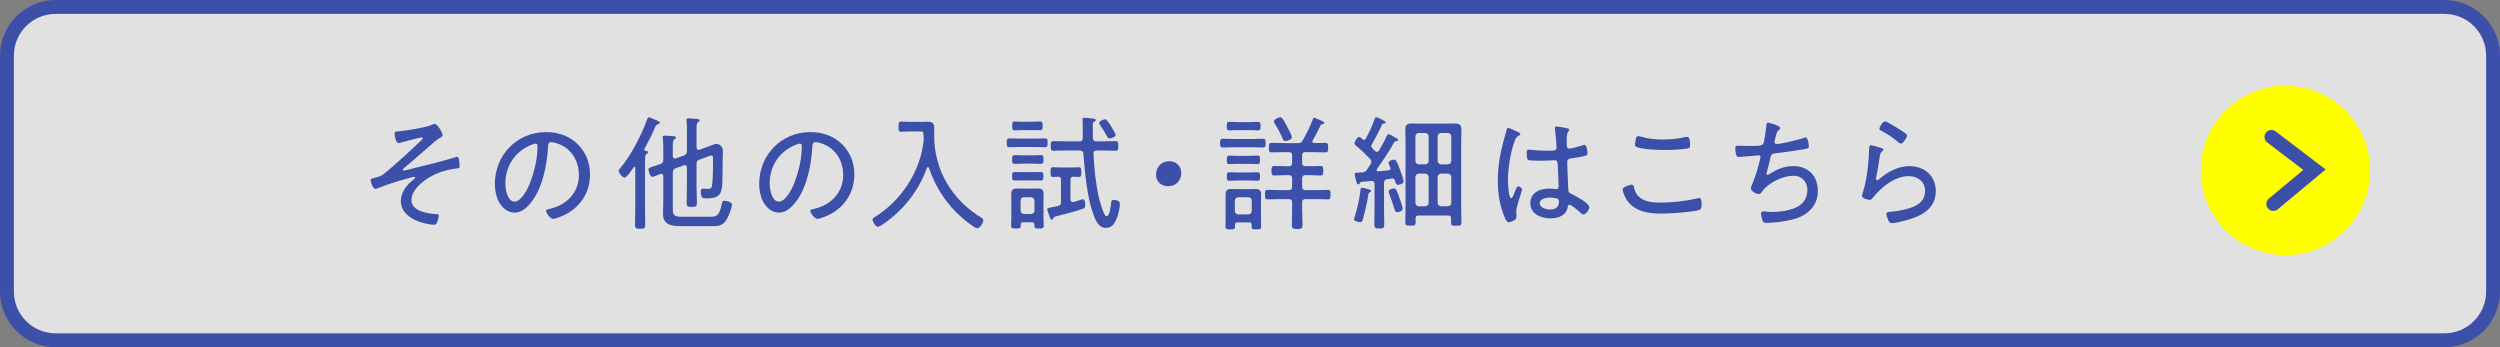 <?xml version="1.0" encoding="UTF-8"?>
<svg id="b" data-name="レイヤー 2" xmlns="http://www.w3.org/2000/svg" viewBox="0 0 360 50">
  <rect x="0" y="0" width="360" height="50" fill="#808080" stroke="none"/>
  <defs>
    <style>
      .d {
        fill: #ff0;
      }

      .d, .e, .f {
        stroke-width: 0px;
      }

      .e {
        fill: #3c50aa;
      }

      .g {
        fill: none;
        stroke: #3c50aa;
        stroke-linecap: round;
        stroke-miterlimit: 10;
        stroke-width: 2.007px;
      }

      .f {
        fill: #e1e1e1;
      }
    </style>
  </defs>
  <g id="c" data-name="レイヤー 1">
    <g>
      <rect class="f" x="1" y="1" width="358" height="48" rx="7" ry="7"/>
      <path class="e" d="M352,2c3.308,0,6,2.692,6,6v34c0,3.308-2.692,6-6,6H8c-3.308,0-6-2.692-6-6V8c0-3.308,2.692-6,6-6h344M352,0H8C3.6,0,0,3.6,0,8v34c0,4.4,3.6,8,8,8h344c4.4,0,8-3.6,8-8V8c0-4.4-3.6-8-8-8h0Z"/>
    </g>
    <g>
      <path class="e" d="M63.733,19.455c0,.198-.216.324-.558.504-.216.108-.829.648-1.513,1.242-.45.396-2.665,2.341-3.475,3.007-.072.072-.198.162-.198.27,0,.036.036.09.144.09.126,0,1.278-.306,1.512-.36,1.998-.522,4.015-.954,5.996-1.585.054-.018.127-.036.18-.036.18,0,.252.216.27.36.018.162.108.792.108.954,0,.342-.198.324-.72.396-1.296.162-2.575.595-3.691,1.261-1.08.648-2.539,1.873-2.539,3.241,0,1.639,2.358,1.962,3.583,2.035.162,0,.36.018.36.234,0,.18-.198.81-.271.99-.108.234-.216.306-.468.306-.594,0-1.693-.288-2.251-.504-1.296-.468-2.484-1.44-2.484-2.917,0-1.315.9-2.377,1.89-3.133.072-.054.18-.126.18-.234,0-.072-.072-.107-.144-.107-.144,0-.846.198-1.026.252-1.206.306-2.971.882-4.123,1.35-.108.036-.324.127-.45.127-.342,0-.666-.936-.666-1.261,0-.216.18-.234.756-.378.9-.216,1.134-.486,2.287-1.477,1.477-1.278,2.917-2.611,4.339-3.961.054-.054.108-.126.108-.198,0-.09-.054-.144-.144-.144-.162,0-2.575.63-2.899.72-.108.036-.324.108-.432.108-.378,0-.576-1.026-.576-1.333,0-.342.216-.342.522-.36.9-.054,4.123-.576,4.826-.936.108-.036.288-.144.396-.144.45,0,1.17,1.278,1.17,1.621Z"/>
      <path class="e" d="M83.199,20.77c1.188,1.188,1.765,2.683,1.765,4.357,0,2.466-1.278,4.573-3.475,5.726-.378.198-1.458.666-1.855.666-.378,0-1.008-.847-1.008-1.171,0-.198.288-.216.45-.252,2.449-.522,4.285-2.305,4.285-4.897,0-2.088-1.152-3.943-3.205-4.573-.162-.054-.594-.162-.756-.162-.468,0-.468.397-.486.738-.162,2.665-.81,5.996-2.557,8.102-.558.666-1.315,1.315-2.251,1.315-1.026,0-1.855-.756-2.305-1.621-.378-.738-.54-1.693-.54-2.503,0-4.159,3.169-7.472,7.364-7.472,1.728,0,3.313.522,4.573,1.747ZM76.465,20.877c-2.323.936-3.691,3.061-3.691,5.546,0,.792.288,2.61,1.333,2.61.972,0,1.909-1.89,2.215-2.683.648-1.728,1.08-3.547,1.08-5.311,0-.198-.09-.36-.288-.36-.162,0-.504.144-.648.198Z"/>
      <path class="e" d="M93.314,21.922c0,.126-.108.18-.216.252-.198.144-.216.415-.216,1.117v6.842c0,.738.036,1.477.036,2.215,0,.54-.126.594-.738.594-.576,0-.738-.036-.738-.594,0-.738.036-1.477.036-2.215v-5.942c0-.072-.036-.162-.126-.162-.054,0-.09.036-.126.072-.198.306-.954,1.476-1.296,1.476-.324,0-.846-.72-.846-.954,0-.162.18-.36.288-.486,1.404-1.602,3.097-4.879,3.799-6.914.054-.144.108-.324.288-.324.108,0,.432.144.72.27.072.036.144.054.18.072.27.108.648.234.648.432,0,.144-.162.198-.288.234-.252.09-.271.144-.414.486-.433,1.062-.973,2.052-1.513,3.061-.018.036-.018.054-.018.09,0,.108.072.162.18.162.126.019.36.036.36.216ZM100.3,21.22c.018.198.09.36.306.36.054,0,.09,0,.144-.018l.864-.324c.072-.036.18-.072.288-.108.414-.162,1.044-.414,1.278-.414.27,0,.918.306.918.973,0,.342-.036.954-.036,1.368-.018,1.152,0,2.305-.054,3.457-.09,1.603-.63,2.053-2.214,2.053-.559,0-.882.018-.882-1.008,0-.198.054-.396.288-.396.198,0,.378.036.576.036.558,0,.72-.09.774-.595.126-.936.126-2.683.126-3.673,0-.198.036-.54-.252-.54-.144,0-.666.216-.846.288l-.846.306c-.342.127-.432.288-.432.648v3.133c0,.81.054,1.621.054,2.431,0,.522-.144.595-.738.595-.576,0-.738-.054-.738-.612,0-.792.036-1.603.036-2.413v-2.629c0-.18-.072-.36-.306-.36-.054,0-.09.018-.144.036l-1.152.414c-.342.126-.397.288-.432.648v5.006c0,1.062.09,1.332,1.332,1.332h4.106c.918,0,1.26-.216,1.603-1.764.072-.36.09-.54.378-.54.108,0,1.098.072,1.098.559,0,.54-.612,2.034-.972,2.448-.522.612-1.08.648-1.836.648h-4.646c-1.224,0-2.467-.216-2.467-1.71,0-.54.036-1.062.036-1.603v-3.871c-.018-.09-.018-.36-.306-.36-.072,0-.306.108-.396.144-.306.126-.774.307-.9.307-.324,0-.54-.955-.54-1.081,0-.216.288-.306.846-.468.234-.072.522-.162.864-.288s.432-.288.432-.648v-1.656c0-.468-.018-.936-.072-1.404,0-.072-.018-.126-.018-.18,0-.18.144-.216.288-.216.198,0,1.134.054,1.35.09.108,0,.27.036.27.198,0,.108-.09.144-.216.252-.216.144-.234.468-.234,1.17v1.224c.018.198.09.36.324.36.036,0,.09,0,.126-.018l1.152-.414c.342-.162.433-.288.433-.666v-3.133c0-.396,0-.792-.054-1.152-.018-.054-.018-.108-.018-.18,0-.18.144-.216.288-.216.234,0,1.026.054,1.296.09.126,0,.324.036.324.198,0,.126-.09.162-.234.252-.198.144-.216.397-.216,1.008v2.629Z"/>
      <path class="e" d="M121.26,20.77c1.188,1.188,1.765,2.683,1.765,4.357,0,2.466-1.278,4.573-3.475,5.726-.378.198-1.458.666-1.855.666-.378,0-1.008-.847-1.008-1.171,0-.198.288-.216.45-.252,2.449-.522,4.285-2.305,4.285-4.897,0-2.088-1.152-3.943-3.205-4.573-.162-.054-.594-.162-.756-.162-.468,0-.468.397-.486.738-.162,2.665-.81,5.996-2.557,8.102-.559.666-1.315,1.315-2.251,1.315-1.026,0-1.855-.756-2.305-1.621-.378-.738-.54-1.693-.54-2.503,0-4.159,3.169-7.472,7.364-7.472,1.728,0,3.313.522,4.573,1.747ZM114.526,20.877c-2.323.936-3.691,3.061-3.691,5.546,0,.792.288,2.61,1.332,2.61.973,0,1.909-1.89,2.215-2.683.648-1.728,1.08-3.547,1.08-5.311,0-.198-.09-.36-.288-.36-.162,0-.504.144-.648.198Z"/>
      <path class="e" d="M133.007,19.959v-.126c-.018-.144-.018-.271-.018-.36-.018-.486-.018-.54-.522-.54h-1.458c-.432,0-.828.036-1.206.036-.396,0-.414-.144-.414-.738,0-.559.018-.721.396-.721.415,0,.829.036,1.225.036h1.873c.27,0,.522-.018.792-.018.685,0,.864.36.864.99,0,.342-.018.684-.018,1.026,0,4.987,2.593,9.254,6.824,11.829.126.072.252.18.252.342,0,.396-.486,1.152-.918,1.152-.324,0-1.747-1.17-2.053-1.422-2.233-1.927-3.943-4.465-4.861-7.274-.018-.054-.072-.108-.144-.108-.072,0-.108.054-.144.108-1.134,3.259-3.439,6.158-6.284,8.085-.162.108-.576.396-.774.396-.36,0-.774-.738-.774-1.062,0-.144.09-.198.252-.288,3.799-2.323,6.626-6.518,7.094-10.983.018-.126.018-.216.018-.36Z"/>
      <path class="e" d="M146.824,21.166c-.486,0-.972.036-1.476.036-.378,0-.378-.234-.378-.63,0-.433.018-.648.396-.648.486,0,.973.036,1.458.036h2.197c.486,0,.972-.036,1.458-.036.396,0,.378.252.378.648,0,.378,0,.63-.378.63-.486,0-.972-.036-1.458-.036h-2.197ZM148.948,32.347c0-.252-.108-.342-.36-.342h-1.242c-.252,0-.36.09-.36.342v.162c0,.378-.198.396-.702.396-.522,0-.684-.036-.684-.415,0-.396.036-.792.036-1.17v-2.394c0-.307-.018-.612-.018-.918,0-.576.18-.864.792-.864.252,0,.522.018.792.018h1.494c.252,0,.504-.018.774-.018.648,0,.81.27.81.9,0,.288-.018.595-.018.883v2.394c0,.378.036.774.036,1.17,0,.378-.162.415-.684.415-.468,0-.666-.018-.666-.415v-.144ZM147.292,25.973c-.414,0-.846.018-1.17.018-.396,0-.378-.288-.378-.612,0-.342-.018-.612.378-.612.324,0,.756.018,1.17.018h1.404c.432,0,.864-.018,1.188-.018.378,0,.36.27.36.612s.018.612-.36.612c-.36,0-.756-.018-1.188-.018h-1.404ZM147.382,23.56c-.468,0-.954.036-1.26.036-.396,0-.378-.27-.378-.63,0-.342,0-.63.378-.63.378,0,.828.036,1.26.036h1.261c.432,0,.846-.036,1.26-.036.378,0,.36.27.36.63,0,.378.018.63-.36.63-.36,0-.792-.036-1.26-.036h-1.261ZM147.238,18.735c-.396,0-.828.036-1.116.036-.378,0-.36-.27-.36-.648,0-.378-.018-.63.36-.63.27,0,.702.036,1.116.036h1.422c.415,0,.847-.036,1.117-.036.378,0,.36.288.36.63,0,.54-.054.63-.432.63-.216,0-.558-.018-1.044-.018h-1.422ZM148.48,30.816c.306-.036.45-.18.486-.504v-1.422c-.036-.306-.18-.45-.486-.486h-1.026c-.306,0-.45.162-.486.486v1.422c.036.324.18.468.486.504h1.026ZM154.152,28.71c0,.216.09.396.324.396.054,0,.09-.018.144-.018.18-.054,1.206-.396,1.278-.396.342,0,.378.504.378.774,0,.45-.09.504-.397.612-1.224.414-2.484.738-3.745,1.062-.396.108-.378.108-.468.324-.054.09-.108.162-.216.162-.18,0-.234-.216-.36-.576-.054-.162-.288-.774-.288-.918,0-.162.09-.18.576-.27.234-.036.54-.09.972-.198.342-.09.432-.234.432-.594v-3.187c0-.307-.108-.414-.396-.433-.162,0-.685.036-.774.036-.342,0-.324-.252-.324-.702s-.018-.702.324-.702c.18,0,.774.036,1.188.036h1.386c.432,0,1.008-.036,1.206-.036.306,0,.324.252.324.702,0,.468-.018.702-.324.702-.036,0-.756-.036-.828-.036-.306.019-.415.144-.415.433v2.827ZM157.879,20.355h.738c.685,0,1.351-.036,2.017-.036.397,0,.397.198.397.702,0,.468,0,.684-.378.684-.684,0-1.35-.036-2.035-.036h-.684c-.324,0-.486.126-.468.468.09,2.16.324,4.339.81,6.446.144.594.522,1.873.828,2.377.054.09.126.162.252.162.468,0,.612-1.566.648-1.927.036-.288.054-.396.36-.396.378,0,.9.09.9.558,0,.559-.216,1.458-.414,1.98-.288.757-.684,1.477-1.603,1.477-1.152,0-1.566-1.296-1.891-2.196-.828-2.377-1.152-5.942-1.35-8.48-.018-.342-.198-.468-.522-.468h-1.765c-.666,0-1.332.036-2.017.036-.378,0-.396-.198-.396-.684,0-.504.018-.702.396-.702.685,0,1.351.036,2.017.036h1.711c.324,0,.486-.126.486-.468v-1.873c0-.198,0-.396-.018-.576,0-.072-.018-.162-.018-.234,0-.198.108-.252.288-.252.27,0,.973.108,1.279.126.126.018.342.036.342.216,0,.126-.144.198-.252.252-.18.09-.18.18-.18.559,0,.594,0,1.17.018,1.764.018.36.162.486.504.486ZM159.769,19.941c-.18,0-.252-.108-.324-.252-.306-.558-.648-1.134-1.008-1.656-.054-.09-.162-.216-.162-.324,0-.288.72-.54.864-.54.288,0,.882,1.062,1.044,1.333.18.288.468.774.468.936,0,.306-.738.504-.882.504Z"/>
      <path class="e" d="M170.1,24.911c0,1.026-.702,1.909-1.909,1.909-.972,0-1.728-.684-1.728-1.657,0-1.026.684-1.944,1.945-1.944.936,0,1.692.666,1.692,1.692Z"/>
      <path class="e" d="M177.676,21.202c-.522,0-1.044.036-1.566.036-.414,0-.414-.18-.414-.63,0-.468.018-.63.414-.63.522,0,1.044.036,1.566.036h2.611c.522,0,1.044-.036,1.567-.036.396,0,.396.198.396.63,0,.45,0,.63-.414.63-.522,0-1.044-.036-1.549-.036h-2.611ZM180.233,32.365c0-.252-.126-.342-.36-.342h-1.674c-.234,0-.36.09-.36.342v.234c0,.396-.108.432-.684.432-.54,0-.684-.036-.684-.396,0-.397.018-.792.018-1.17v-3.457c0-.576.216-.792.792-.792.27,0,.54.018.81.018h1.89c.271,0,.54-.018.81-.018.558,0,.81.216.81.792,0,.324-.018.648-.018.972v2.485c0,.378.018.774.018,1.17,0,.36-.144.396-.684.396-.468,0-.684-.018-.684-.36v-.307ZM178.18,18.735c-.45,0-.9.036-1.152.036-.378,0-.378-.216-.378-.612,0-.378,0-.612.378-.612.216,0,.72.036,1.152.036h1.8c.433,0,.955-.036,1.17-.036.378,0,.36.234.36.612,0,.397.018.612-.378.612-.306,0-.684-.036-1.152-.036h-1.8ZM178.324,25.991c-.468,0-.918.036-1.278.036-.378,0-.378-.198-.378-.612,0-.396-.018-.612.378-.612.288,0,.774.036,1.278.036h1.477c.486,0,.972-.036,1.26-.036.396,0,.378.216.378.612,0,.414,0,.612-.378.612-.36,0-.792-.036-1.26-.036h-1.477ZM178.234,23.596c-.45,0-.864.036-1.188.036-.378,0-.378-.198-.378-.612,0-.432,0-.612.378-.612.324,0,.738.036,1.188.036h1.638c.432,0,.864-.036,1.188-.036.396,0,.378.216.378.612,0,.397.018.612-.378.612-.342,0-.756-.036-1.188-.036h-1.638ZM179.746,30.871c.306,0,.504-.198.504-.504v-1.459c0-.306-.198-.504-.504-.504h-1.422c-.306,0-.504.216-.504.504v1.459c0,.306.198.504.504.504h1.422ZM186.859,20.607c.378,0,.558-.072.738-.396.54-.973,1.044-1.944,1.422-2.971.09-.234.09-.288.198-.288.127,0,1.008.396,1.188.486.216.108.288.162.288.27,0,.126-.108.144-.216.162-.144.036-.252.054-.324.198-.342.738-.702,1.44-1.116,2.124-.036.054-.054.108-.054.18,0,.162.126.234.27.234.522,0,1.044-.036,1.566-.036.45,0,.432.198.432.684,0,.486,0,.685-.414.685-.684,0-1.368-.036-2.053-.036h-.774c-.342,0-.504.144-.504.504v1.026c0,.36.162.504.504.504h.396c.594,0,1.17-.036,1.765-.036.378,0,.378.216.378.684,0,.45,0,.685-.378.685-.594,0-1.17-.054-1.765-.054h-.396c-.342,0-.504.162-.504.504v1.152c0,.36.162.504.504.504h1.566c.594,0,1.224-.036,1.656-.036.378,0,.36.234.36.685,0,.468,0,.684-.36.684-.558,0-1.116-.036-1.656-.036h-1.566c-.342,0-.504.144-.504.486v.756c0,.81.054,1.62.054,2.431,0,.558-.144.63-.774.63-.612,0-.756-.072-.756-.648,0-.81.036-1.603.036-2.413v-.756c0-.342-.144-.486-.504-.486h-1.369c-.558,0-1.116.036-1.674.036-.36,0-.36-.252-.36-.684,0-.45,0-.685.378-.685.414,0,1.062.036,1.656.036h1.369c.36,0,.504-.144.504-.504v-1.152c0-.342-.144-.504-.504-.504h-.342c-.576,0-1.152.054-1.728.054-.396,0-.396-.252-.396-.702,0-.433,0-.666.396-.666.576,0,1.152.036,1.728.036h.342c.36,0,.504-.144.504-.504v-1.026c0-.36-.144-.504-.504-.504h-.378c-.684,0-1.35.036-2.035.036-.432,0-.432-.18-.432-.685,0-.486,0-.684.432-.684.685,0,1.351.036,2.035.036h1.675ZM185.094,20.319c-.234,0-.306-.162-.378-.342-.324-.756-.72-1.494-1.152-2.196-.054-.072-.127-.198-.127-.306,0-.306.738-.594.936-.594.288,0,.558.576,1.008,1.404.144.288.648,1.225.648,1.495,0,.306-.702.54-.936.54Z"/>
      <path class="e" d="M197.265,27.684c-.162.054-.18.126-.216.288-.198,1.224-.468,2.449-.81,3.655-.054.216-.126.36-.378.36-.216,0-.882-.144-.882-.414,0-.072.054-.27.09-.342.36-1.117.703-2.593.829-3.764.018-.198,0-.432.234-.432.108,0,1.315.216,1.315.45,0,.107-.108.162-.18.198ZM196.437,20.139c.108,0,.162-.054.216-.144.504-.918.936-1.855,1.296-2.827.036-.126.072-.288.216-.288.126,0,1.369.504,1.369.738,0,.162-.162.162-.306.198-.127,0-.18.036-.234.162-.432.99-.936,1.872-1.458,2.827-.036.072-.072.144-.072.234,0,.126.072.198.144.288.126.126.27.27.396.414.072.072.162.126.27.126.144,0,.234-.09.306-.198.378-.684.792-1.369,1.116-2.089.054-.108.108-.252.234-.252.18,0,.648.252.81.378.144.09.594.288.594.45,0,.162-.198.162-.234.162-.18.018-.252.036-.342.18-.792,1.44-1.53,2.484-2.467,3.835-.036.054-.054.09-.054.144,0,.144.127.198.234.198.504-.054.99-.09,1.477-.144.144-.018.288-.108.288-.27,0-.054-.018-.108-.036-.162-.072-.126-.252-.522-.252-.648,0-.271.576-.469.792-.469.27,0,.414.252.9,1.567.108.27.486,1.35.486,1.585,0,.288-.559.486-.792.486-.342,0-.378-.36-.45-.63-.018-.072-.09-.288-.342-.288h-.09c-.216.036-.45.054-.684.09-.342.072-.468.216-.468.558v3.637c0,.756.036,1.512.036,2.251,0,.594-.126.666-.72.666-.576,0-.72-.054-.72-.648,0-.756.036-1.512.036-2.269v-3.475c0-.27-.108-.45-.397-.45h-.072c-.486.054-.955.09-1.44.126-.144.036-.162.09-.234.234-.054.072-.108.126-.198.126-.198,0-.216-.18-.378-.792-.054-.181-.144-.504-.144-.685,0-.216.162-.216.504-.216.198,0,.414-.018.612-.036.324-.036.414-.09.63-.342.18-.288.378-.576.558-.864.072-.108.108-.198.108-.342,0-.162-.072-.27-.18-.378-.648-.684-1.333-1.332-2.071-1.944-.09-.072-.18-.162-.18-.288,0-.216.342-.936.684-.936.144,0,.396.252.504.342.054.054.108.072.198.072ZM201.208,30.564c-.27,0-.324-.198-.414-.468-.018-.054-.036-.108-.054-.18-.216-.721-.468-1.423-.738-2.125-.018-.072-.036-.144-.036-.216,0-.306.559-.45.774-.45.324,0,.432.414.792,1.404.108.306.45,1.242.45,1.513,0,.378-.612.522-.774.522ZM208.951,31.429c0-.288-.126-.396-.414-.396h-4.267c-.288,0-.414.126-.432.414,0,.18.018.36.018.54,0,.468-.144.504-.756.504-.576,0-.738-.036-.738-.486,0-.702.036-1.404.036-2.088v-9.543c0-.559-.036-1.116-.036-1.675,0-.702.252-.918.954-.918.396,0,.774.018,1.17.018h3.817c.396,0,.792-.018,1.188-.018.703,0,.955.216.955.936,0,.558-.036,1.098-.036,1.657v9.56c0,.702.036,1.387.036,2.089,0,.468-.162.486-.756.486-.612,0-.738-.036-.738-.504v-.576ZM205.727,19.635c-.036-.306-.18-.45-.486-.486h-.936c-.306.036-.45.18-.486.486v3.529c.036.324.18.468.486.504h.918c.324-.036.468-.18.504-.504v-3.529ZM204.305,25c-.306.036-.45.181-.486.486v3.728c.036.306.18.45.486.486h.918c.324-.036.468-.18.504-.486v-3.728c-.036-.306-.18-.45-.486-.486h-.936ZM208.482,23.669c.324-.036.468-.18.504-.504v-3.529c-.036-.306-.18-.45-.486-.486h-.972c-.324.036-.468.18-.504.486v3.529c.036.324.18.468.504.504h.954ZM207.024,29.214c.036.306.18.45.504.486h.954c.324-.036.468-.18.504-.486v-3.728c-.036-.306-.18-.45-.486-.486h-.972c-.324.036-.468.181-.504.486v3.728Z"/>
      <path class="e" d="M218.619,19.023c.108.054.306.144.306.288,0,.108-.054.144-.144.18-.378.18-.468.288-.702.9-.576,1.549-.936,3.926-.936,5.564,0,.36.072,2.575.468,2.575.144,0,.27-.27.486-.81.09-.216.288-.882.504-.882.18,0,.576.234.576.432,0,.09-.072.27-.09.342-.198.774-.738,2.07-.738,2.827,0,.252.018.504.018.738,0,.396-.234.522-.558.666-.144.054-.396.162-.558.162-.252,0-.414-.36-.504-.558-.792-1.71-1.062-3.583-1.062-5.456,0-2.035.324-3.835.846-5.78.144-.504.306-1.008.432-1.513.018-.126.072-.288.216-.288.162,0,1.206.504,1.44.612ZM225.804,18.501c.09.036.162.072.162.18,0,.108-.09.198-.162.288-.216.306-.198.972-.198,1.35v.414c0,.396.036.666.378.666.306,0,1.549-.36,1.909-.468.054-.036.198-.072.27-.072.342,0,.45,1.062.45,1.224,0,.378-.522.45-2.341.72-.324.054-.594.108-.594.54,0,.468.126,3.403.162,3.979.018.45.234.504.576.666.504.234,2.448,1.278,2.448,1.855,0,.378-.522,1.044-.846,1.044-.18,0-.36-.18-.468-.288-.234-.234-1.279-1.117-1.549-1.117-.18,0-.216.144-.234.288-.216,1.261-1.351,1.675-2.503,1.675-1.332,0-2.898-.612-2.898-2.179,0-1.53,1.368-2.106,2.683-2.106.288,0,.576.018.864.054.054.018.126.018.18.018.252,0,.342-.126.342-.36,0-.612-.09-2.485-.126-3.151-.018-.198.018-.648-.414-.648-.09,0-1.315.072-1.998.072-.36,0-1.548-.018-1.818-.09-.234-.072-.234-.864-.234-1.098s.018-.415.252-.415c.09,0,.271.019.36.036.774.072,1.603.126,2.377.126.792,0,1.315.036,1.315-.414s-.162-2.214-.234-2.701v-.162c0-.144.072-.216.216-.216.271,0,1.387.216,1.675.288ZM224.255,28.602c-.252-.09-.774-.162-1.062-.162-.486,0-1.477.18-1.477.828,0,.666.972.9,1.495.9.792,0,1.278-.324,1.278-1.17,0-.18-.072-.324-.234-.396Z"/>
      <path class="e" d="M235.271,26.891c.108.504.252.918.612,1.315.738.828,2.088.973,3.133.973,1.836,0,3.691-.216,5.474-.63.054-.018.144-.036.198-.036.27,0,.342.324.342,1.044,0,.288-.054.576-.36.684-.81.288-4.394.522-5.401.522-1.819,0-3.817-.27-4.952-1.872-.252-.378-.648-1.17-.648-1.639,0-.396,1.243-.666,1.261-.666.216,0,.288.108.342.306ZM236.351,19.689c1.008.307,2.07.397,3.115.397,1.098,0,2.197-.108,3.277-.36.054,0,.144-.018.216-.018.414,0,.414.864.414,1.152,0,.432-.108.486-.468.54-1.026.144-2.269.198-3.295.198-.81,0-3.439-.09-4.033-.486-.126-.09-.144-.198-.144-.342,0-.126.108-.702.144-.846.054-.162.108-.324.324-.324.126,0,.324.054.45.09Z"/>
      <path class="e" d="M256.354,18.447c0,.108-.108.198-.198.27-.252.198-.324.45-.45.918-.036.162-.072.324-.126.522-.018.09-.054.216-.054.306,0,.108.072.27.288.27.72,0,3.007-.576,3.745-.81.144-.054.342-.126.468-.126.342,0,.45,1.17.45,1.296,0,.27-.252.306-.522.36-1.188.216-3.133.486-4.339.63-.558.072-.594.216-.774,1.044-.072.324-.162.738-.324,1.296-.036.144-.144.486-.144.612,0,.09.054.144.144.144s.18-.054.252-.108c1.116-.684,2.124-1.152,3.457-1.152,2.161,0,3.547,1.404,3.547,3.565,0,2.214-1.548,3.583-3.583,4.105-1.026.27-2.647.504-3.709.504-.522,0-.594-.09-.702-.415-.072-.234-.198-.684-.198-.918,0-.216.162-.324.36-.324.216,0,.72.09,1.333.09.99,0,2.124-.18,3.061-.522,1.17-.432,1.927-1.333,1.927-2.629,0-1.17-.774-2.07-1.998-2.07-1.53,0-3.583.99-4.483,2.232-.126.162-.27.414-.504.414-.342,0-1.152-.414-1.152-.828,0-.144.054-.288.108-.414.486-1.152.738-1.891,1.044-3.097.054-.18.234-.864.234-1.008,0-.162-.144-.252-.288-.234l-2.503.216c-.108.018-.198.018-.306.018-.252,0-.342-.108-.414-.324-.054-.198-.126-.684-.126-.882,0-.433.252-.414.378-.414.594,0,1.17.036,1.747.036,1.062,0,1.693,0,1.891-.288.18-.288.396-2.052.45-2.502.018-.271.018-.576.252-.576.072,0,1.765.414,1.765.792Z"/>
      <path class="e" d="M270.904,21.31c.127.036.306.09.306.234,0,.09-.054.144-.108.181-.306.234-.342.324-.414.81-.144,1.008-.324,2.017-.522,3.025,0,.072-.018.144-.018.216,0,.09.054.18.144.18.09,0,.162-.054.234-.108,1.242-1.062,2.755-1.927,4.429-1.927,2.143,0,3.799,1.387,3.799,3.601,0,2.827-2.539,3.799-4.879,4.357-.342.072-1.062.252-1.386.252-.342,0-.433-.126-.576-.414-.108-.216-.271-.666-.271-.918,0-.27.252-.27.45-.288.81-.072,1.621-.198,2.395-.396,1.386-.36,2.719-.972,2.719-2.628,0-1.351-1.081-2.125-2.359-2.125-1.98,0-3.907,1.566-5.096,3.043-.126.162-.288.378-.522.378-.108,0-1.116-.144-1.116-.612,0-.018.342-1.098.432-1.53.306-1.315.468-2.755.558-4.087.018-.306.018-.559.036-.774.018-.63.018-.864.288-.864.198,0,1.224.306,1.476.396ZM271.463,17.475c.234,0,1.8.99,2.124,1.188.252.162,1.026.595,1.026.864,0,.288-.576,1.152-.882,1.152-.18,0-.378-.198-.504-.306-.648-.559-1.458-1.081-2.178-1.477-.198-.108-.415-.18-.415-.36,0-.234.468-1.062.829-1.062Z"/>
    </g>
    <g>
      <circle class="d" cx="329.097" cy="24.544" r="12.194"/>
      <polyline class="g" points="327.355 29.371 333.284 24.437 327.086 19.718"/>
    </g>
  </g>
</svg>